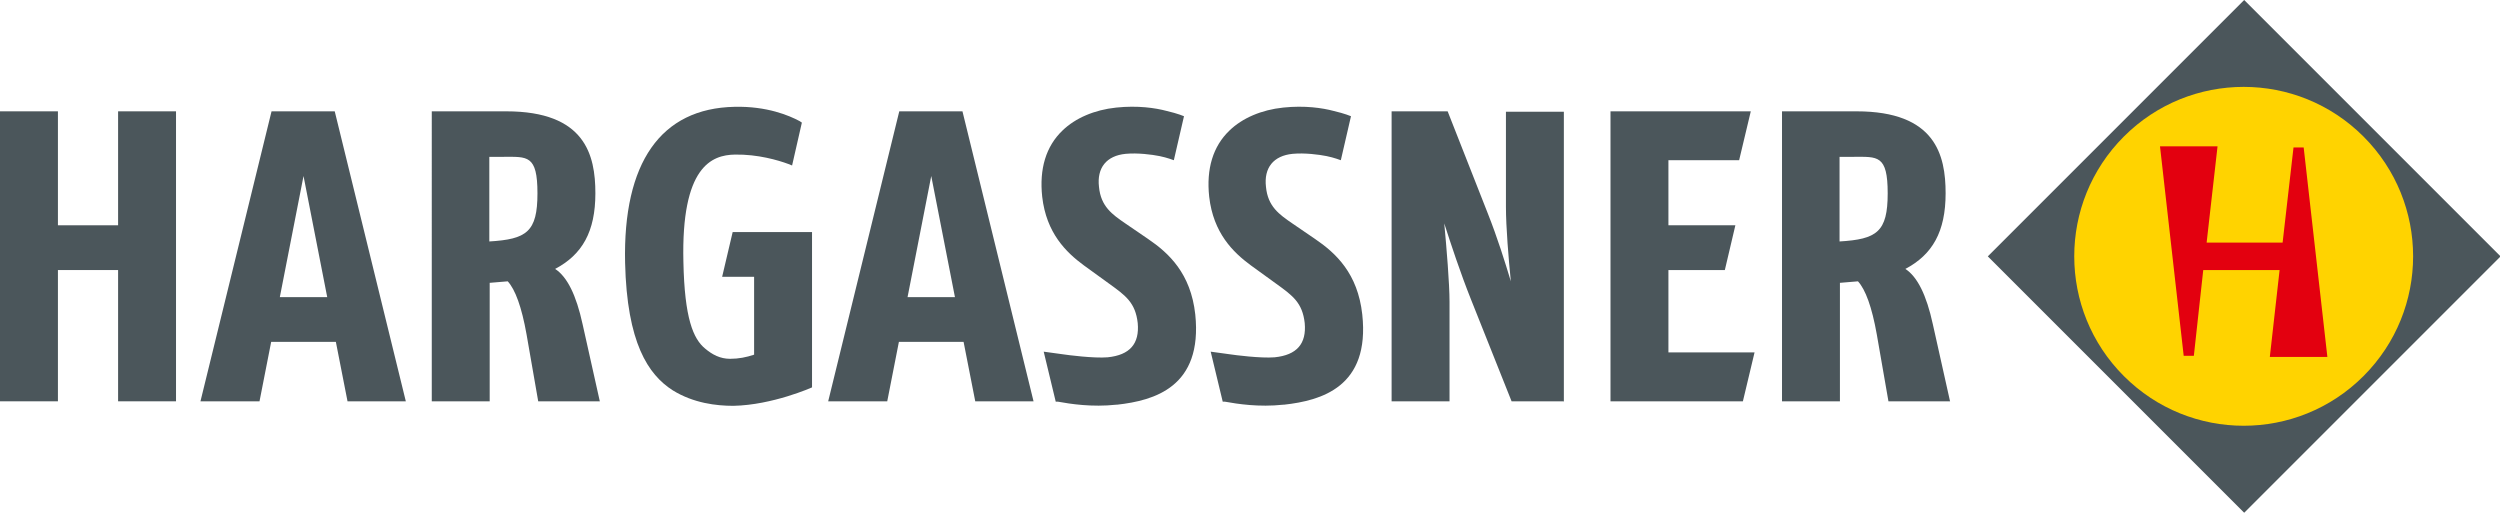 <?xml version="1.0" encoding="UTF-8"?> <svg xmlns="http://www.w3.org/2000/svg" xmlns:xlink="http://www.w3.org/1999/xlink" version="1.1" viewBox="0 0 664.7 136.3"><defs><style> .cls-1 { fill: none; } .cls-2 { fill: #e3000f; fill-rule: evenodd; } .cls-3 { fill: #4b565b; } .cls-4 { fill: #ffd300; } .cls-5 { clip-path: url(#clippath); } </style><clipPath id="clippath"><rect class="cls-1" x="548.4" y="20" width="96.4" height="96.4" transform="translate(126.6 441.8) rotate(-45)"></rect></clipPath></defs><g><g id="Ebene_1"><g><path class="cls-3" d="M341.2,107.6c-6.5.7-12.2-.2-15.5-.8h-.6c0-.1-3.2-13.3-3.2-13.3l5.1.7c1.3.2,8.2,1.1,11.9.8,5.9-.6,8.5-3.6,8-9.1-.6-5.4-3.2-7.3-7.5-10.4l-6.9-5c-4.6-3.4-9.9-8.5-11-18.2-.8-7.4,1-13.4,5.4-17.6,3.4-3.3,8.5-5.5,14.3-6.1,5.7-.6,10.4.1,13.4.9,3,.7,4.6,1.4,4.6,1.4l-2.7,11.7s-1.8-.7-3.8-1.1c-2-.4-5.8-.9-9-.6-5.1.5-7.7,3.7-7.1,8.8.5,5.2,3.5,7.3,7,9.7l6,4.1c5.6,3.8,11.4,9.2,12.6,20.1,2.1,19.3-10.9,22.9-20.8,24"></path><path class="cls-3" d="M296.8,107.6c-6.5.7-12.2-.2-15.5-.8h-.6c0-.1-3.2-13.3-3.2-13.3l5.1.7c1.3.2,8.2,1.1,11.9.8,5.9-.6,8.5-3.6,8-9.1-.6-5.4-3.2-7.3-7.5-10.4l-6.9-5c-4.6-3.4-9.9-8.5-11-18.2-.8-7.4,1-13.4,5.4-17.6,3.4-3.3,8.5-5.5,14.3-6.1,5.7-.6,10.4.1,13.4.9,3,.7,4.6,1.4,4.6,1.4l-2.7,11.7s-1.8-.7-3.8-1.1c-2-.4-5.8-.9-9-.6-5.1.5-7.7,3.7-7.1,8.8.5,5.2,3.5,7.3,7,9.7l6,4.1c5.6,3.8,11.4,9.2,12.6,20.1,2,19.3-10.9,22.9-20.8,24"></path><path class="cls-3" d="M194.9,107.9c-4.4,0-10.5-.7-16-4.1-6.6-4.2-12.2-12.7-12.7-33.9-.6-26.7,9.5-41.1,29.1-41.5,8.6-.2,14.5,2.3,17.3,3.8l.6.4-2.6,11.4-1-.4c-2.7-1-8.1-2.6-14.2-2.5-6.2.1-14.3,3.2-13.7,28.5.3,15,2.6,20.5,5.8,23.1,1.9,1.6,4,2.7,6.6,2.7,2.3,0,4.3-.4,6.4-1.1v-20.7s-8.5,0-8.5,0l2.8-11.9h21.1s0,41.3,0,41.3c0,0-10.5,4.7-20.9,4.9"></path><polygon class="cls-3" points="463.4 106.7 428.2 106.7 428.2 29.6 465.5 29.6 462.4 42.6 443.6 42.6 443.6 59.9 461.4 59.9 458.6 71.8 443.6 71.8 443.6 93.7 466.5 93.7 463.4 106.7"></polygon><path class="cls-3" d="M415.7,106.7h-13.8l-10.8-27.1c-2.8-7-5.4-14.9-7.1-20.2.6,6.4,1.4,16,1.4,20.8v26.5h-15.4V29.6h14.9l10.7,27.2c2.5,6.3,4.6,13,6.1,18-.6-6.1-1.3-14.4-1.3-19.8v-25.3h15.4v77.1Z"></path><path class="cls-3" d="M518.5,106.7h-16.4l-3.1-17.8c-1.3-7.3-3-11.9-5-14.1l-4.8.4v31.5h-15.4V29.6h19.8c21,0,23.7,11.6,23.7,21.8s-3.5,16.3-10.7,20.1c3.2,2.1,5.6,6.9,7.3,14.7l4.6,20.6ZM489.1,41.6v22.6c9.9-.6,12.8-2.5,12.8-12.8s-2.7-9.7-9.1-9.7h-3.7Z"></path><polygon class="cls-3" points="46.8 106.7 31.4 106.7 31.4 71.8 15.4 71.8 15.4 106.7 0 106.7 0 29.6 15.4 29.6 15.4 59.9 31.4 59.9 31.4 29.6 46.8 29.6 46.8 106.7"></polygon><path class="cls-3" d="M159.5,106.7h-16.4l-3.1-17.8c-1.3-7.3-3-11.9-5-14.1l-4.8.4v31.5h-15.4V29.6h19.8c21,0,23.7,11.6,23.7,21.8s-3.5,16.3-10.7,20.1c3.2,2.1,5.6,6.9,7.3,14.7l4.6,20.6ZM130.1,41.6v22.6c9.9-.6,12.8-2.5,12.8-12.8s-2.7-9.7-9.1-9.7h-3.7Z"></path><path class="cls-3" d="M275,106.7h-15.7l-3.1-15.8h-17.2l-3.1,15.8h-15.7l18.9-77.1h16.8l18.9,77.1ZM241.4,79h12.5l-6.3-32.2-6.3,32.2Z"></path><path class="cls-3" d="M108.1,106.7h-15.7l-3.1-15.8h-17.2l-3.1,15.8h-15.7l18.9-77.1h16.8l18.9,77.1ZM74.5,79h12.5l-6.3-32.2-6.3,32.2Z"></path></g><g id="LOGO"><g id="Raute"><g class="cls-5"><rect class="cls-3" x="548.4" y="20" width="96.4" height="96.4" transform="translate(126.6 441.8) rotate(-45)"></rect></g></g><path id="Kreis" class="cls-4" d="M628.4,36.3c17.6,17.6,17.6,46.1,0,63.7-17.6,17.6-46.1,17.6-63.7,0-17.6-17.6-17.6-46.1,0-63.7,17.6-17.6,46.1-17.6,63.7,0Z"></path><polygon id="H" class="cls-2" points="606.9 64.5 609.8 39.2 612.5 39.2 618.8 94.9 603.5 94.9 606.1 71.8 585.8 71.8 583.3 94.6 580.6 94.6 574.3 38.9 589.6 38.9 586.7 64.5 606.9 64.5"></polygon></g></g></g></svg> 